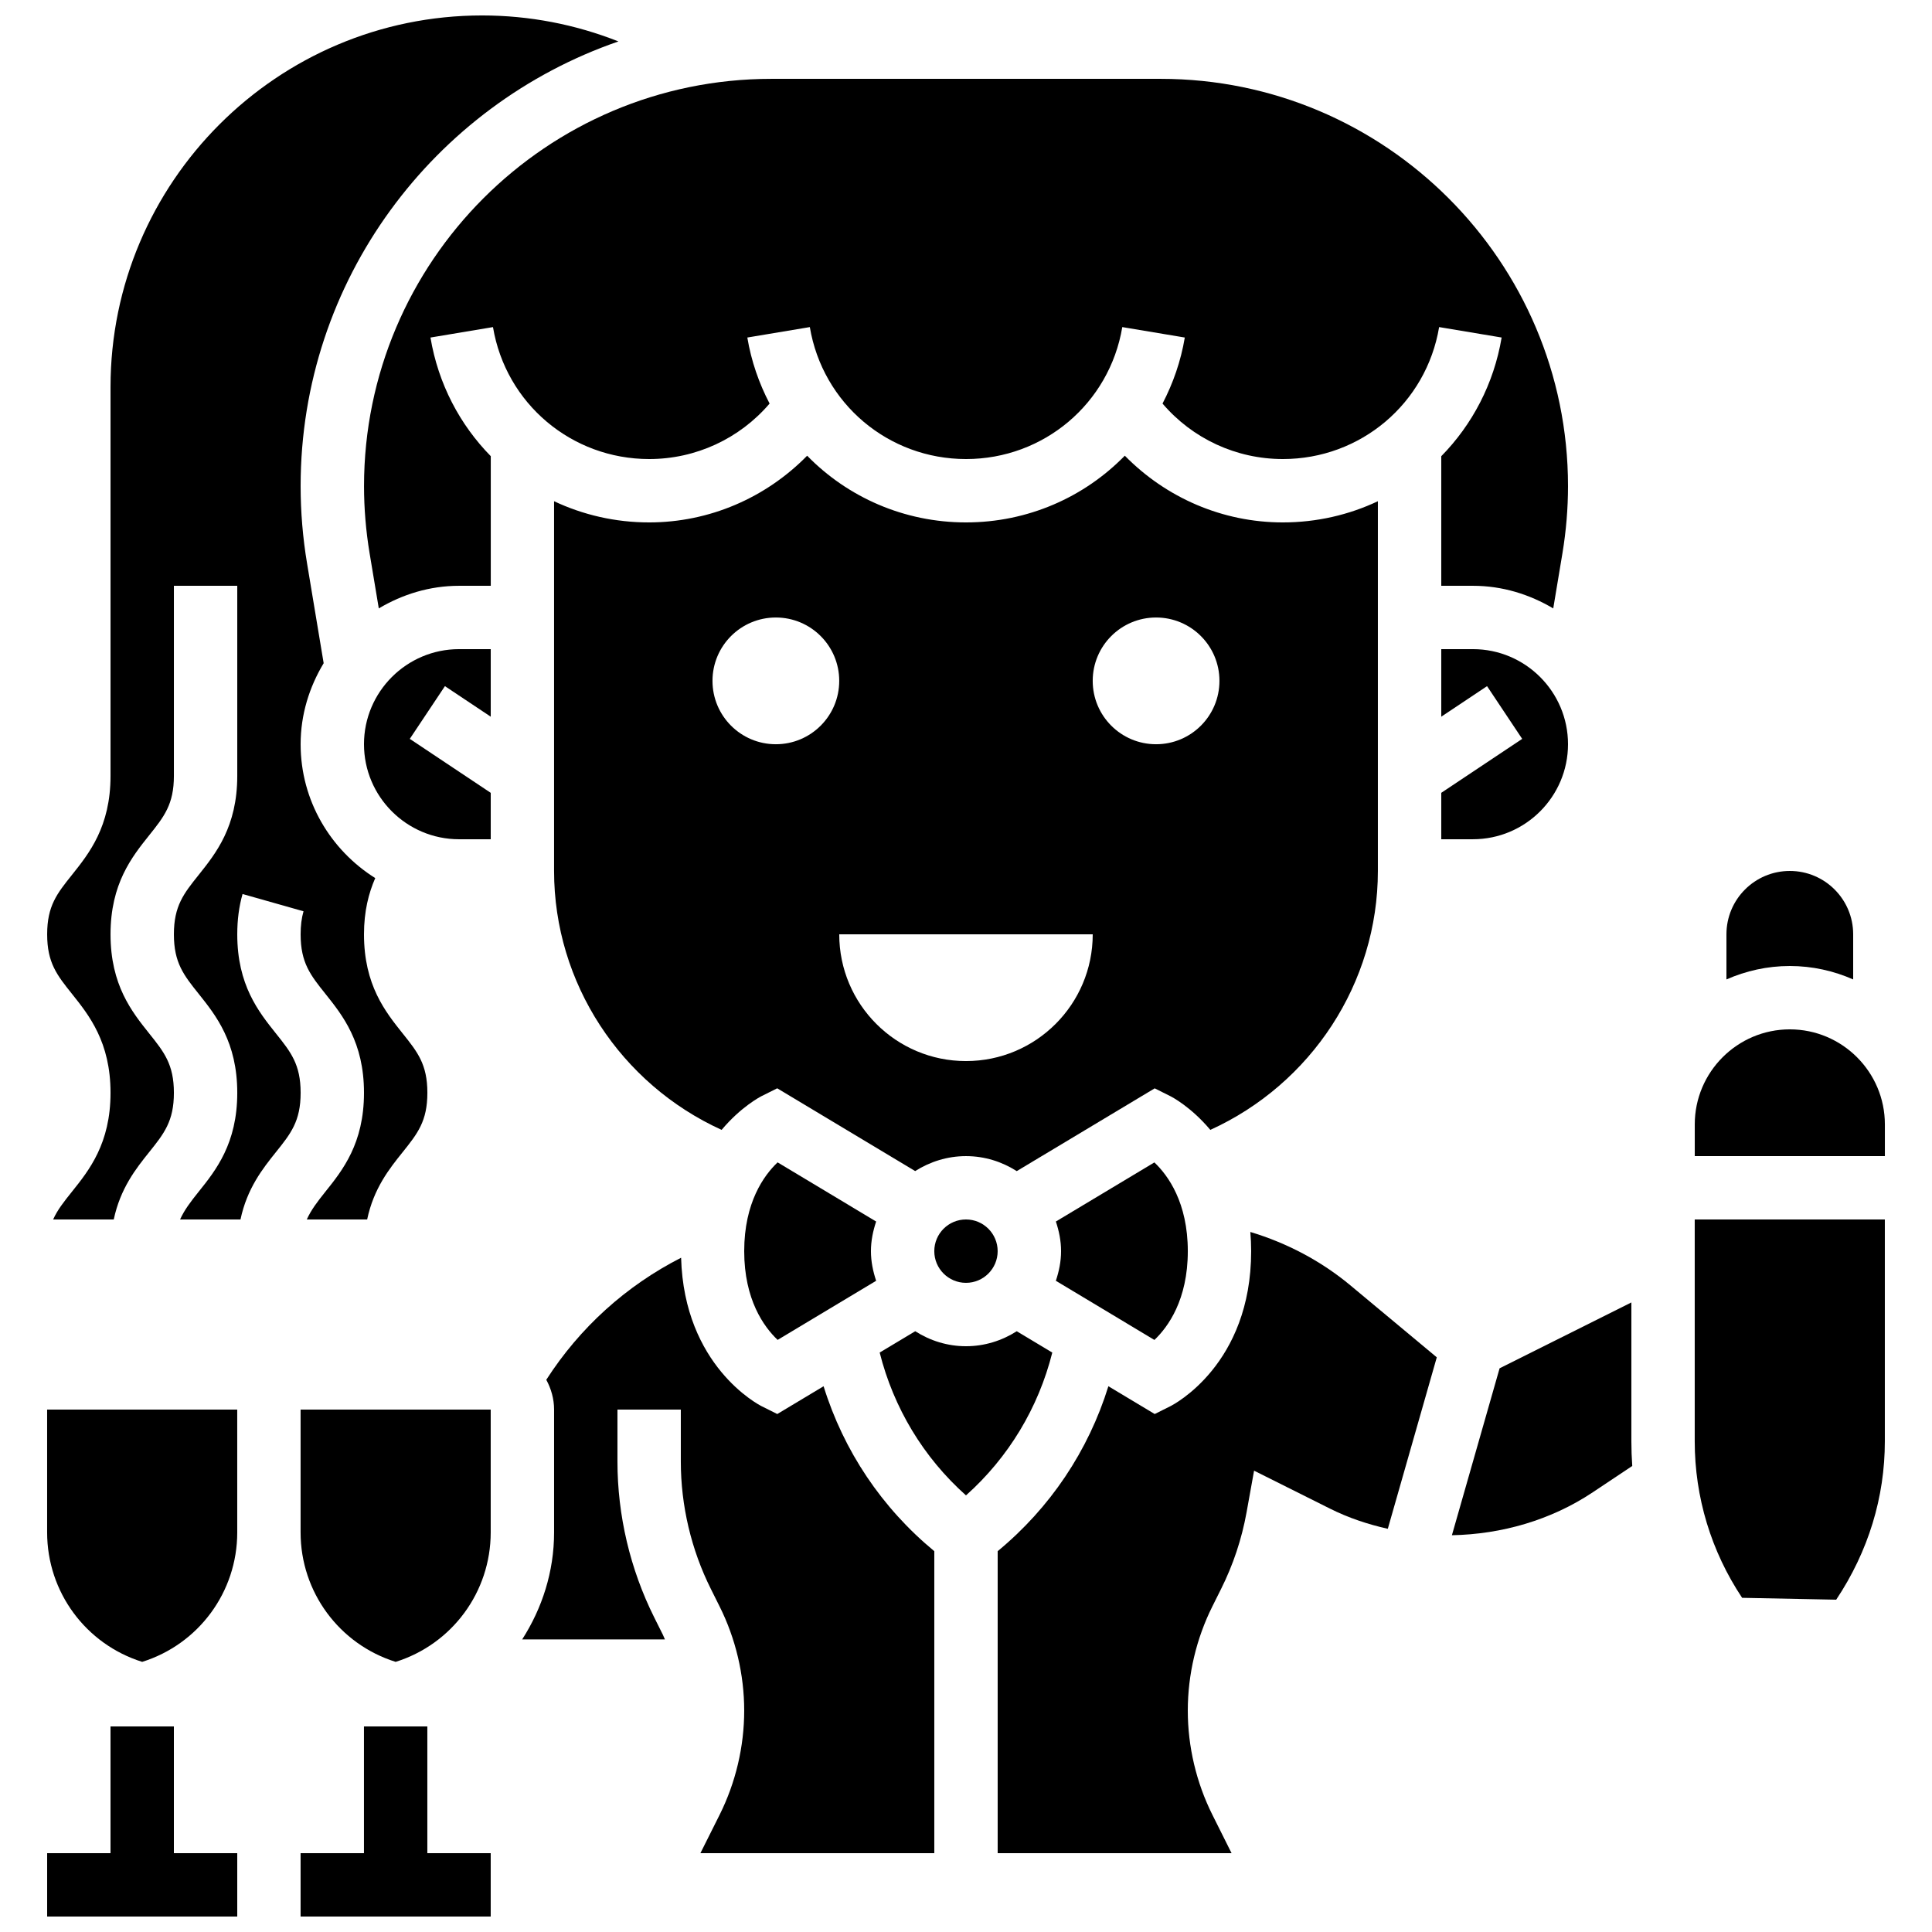 <?xml version="1.0" encoding="UTF-8"?>
<!-- Uploaded to: ICON Repo, www.iconrepo.com, Generator: ICON Repo Mixer Tools -->
<svg width="800px" height="800px" version="1.1" viewBox="144 144 512 512" xmlns="http://www.w3.org/2000/svg">
 <defs>
  <clipPath id="c">
   <path d="m156 601h51v50.902h-51z"/>
  </clipPath>
  <clipPath id="b">
   <path d="m223 601h52v50.902h-52z"/>
  </clipPath>
  <clipPath id="a">
   <path d="m156 148.09h152v319.91h-152z"/>
  </clipPath>
 </defs>
 <g clip-path="url(#c)">
  <path d="m190.08 601.52h-16.793v33.586h-16.793v16.793h50.379v-16.793h-16.793z"/>
 </g>
 <g clip-path="url(#b)">
  <path d="m257.25 601.52h-16.797v33.586h-16.793v16.793h50.383v-16.793h-16.793z"/>
 </g>
 <path d="m635.11 403.56v-11.957c0-9.277-7.516-16.793-16.793-16.793s-16.793 7.516-16.793 16.793v11.957c5.156-2.266 10.812-3.559 16.793-3.559 5.977 0 11.637 1.293 16.793 3.559z"/>
 <path d="m408.39 475.57c0 4.637-3.758 8.395-8.395 8.395-4.641 0-8.398-3.758-8.398-8.395 0-4.637 3.758-8.398 8.398-8.398 4.637 0 8.395 3.762 8.395 8.398"/>
 <path d="m362.26 511.37-12.277 7.363-4.121-2.059c-0.855-0.43-20.57-10.688-21.363-39.363-14.527 7.398-26.844 18.508-35.727 32.344 1.277 2.367 2.066 5.031 2.066 7.902v32.555c0 10.387-3.156 20.086-8.457 28.355h37.828c-0.191-0.41-0.336-0.84-0.539-1.242l-2.293-4.594c-6.379-12.762-9.746-27.047-9.746-41.305v-13.77h16.793v13.77c0 11.672 2.754 23.352 7.977 33.789l2.293 4.594c4.266 8.531 6.527 18.078 6.527 27.617 0 9.539-2.258 19.086-6.516 27.617l-5.09 10.168h61.984v-80.031c-13.914-11.484-24.039-26.609-29.34-43.711z"/>
 <path d="m464.75 443.43c26.727-12.164 44.402-38.875 44.402-68.617v-97.984c-7.656 3.613-16.203 5.617-25.191 5.617-15.961 0-30.918-6.516-41.875-17.684-10.73 10.992-25.676 17.684-42.09 17.684-16.406 0-31.363-6.691-42.094-17.676-10.949 11.16-25.914 17.676-41.875 17.676-8.984 0-17.531-2.008-25.191-5.617v97.984c0 29.742 17.676 56.453 44.402 68.617 5.106-6.098 10.195-8.742 10.613-8.961l4.121-2.059 36.559 21.934c3.918-2.473 8.508-3.961 13.465-3.961 4.953 0 9.547 1.484 13.453 3.973l36.559-21.934 4.121 2.059c0.43 0.211 5.508 2.856 10.621 8.949zm-115.14-102.2c-9.277 0-16.793-7.516-16.793-16.793 0-9.277 7.516-16.793 16.793-16.793 9.277 0 16.793 7.516 16.793 16.793 0 9.277-7.516 16.793-16.793 16.793zm50.383 83.965c-18.547 0-33.586-15.039-33.586-33.586h67.176c-0.004 18.547-15.043 33.586-33.59 33.586zm50.379-83.965c-9.277 0-16.793-7.516-16.793-16.793 0-9.277 7.516-16.793 16.793-16.793s16.793 7.516 16.793 16.793c0 9.277-7.516 16.793-16.793 16.793z"/>
 <path d="m240.46 341.22c0 13.887 11.301 25.191 25.191 25.191h8.398v-12.301l-21.453-14.301 9.312-13.973 12.141 8.094v-17.902h-8.398c-13.887 0-25.191 11.301-25.191 25.191z"/>
 <path d="m156.49 550.11c0 15.812 10.262 29.625 25.191 34.301 14.93-4.676 25.191-18.488 25.191-34.301l-0.004-32.555h-50.379z"/>
 <g clip-path="url(#a)">
  <path d="m217.11 417.86c-4.559-5.711-10.234-12.797-10.234-26.25 0-3.871 0.461-7.363 1.402-10.688l16.156 4.578c-0.52 1.812-0.766 3.816-0.766 6.109 0 7.547 2.613 10.816 6.559 15.754 4.559 5.711 10.234 12.797 10.234 26.238 0 13.441-5.676 20.531-10.242 26.23-2.082 2.602-3.762 4.785-4.914 7.34h15.996c1.738-8.254 5.894-13.461 9.406-17.836 3.938-4.926 6.551-8.191 6.551-15.734 0-7.547-2.613-10.809-6.559-15.742-4.559-5.711-10.238-12.797-10.238-26.25 0-6.144 1.242-10.914 2.981-14.906-11.828-7.43-19.773-20.512-19.773-35.48 0-7.875 2.316-15.164 6.106-21.469l-4.398-26.434c-1.137-6.789-1.707-13.684-1.707-20.5 0-54.578 35.301-100.97 84.219-117.84-11.426-4.519-23.645-6.887-36.121-6.887-54.301 0-98.477 44.176-98.477 98.477v103.05c0 13.453-5.676 20.539-10.234 26.25-3.949 4.938-6.559 8.195-6.559 15.742s2.613 10.816 6.559 15.754c4.559 5.711 10.234 12.797 10.234 26.238 0 13.441-5.676 20.531-10.242 26.23-2.094 2.621-3.816 4.773-4.965 7.34h16.062c1.746-8.246 5.879-13.469 9.379-17.836 3.945-4.926 6.559-8.191 6.559-15.734 0-7.547-2.613-10.809-6.559-15.742-4.559-5.711-10.234-12.797-10.234-26.25 0-13.441 5.676-20.531 10.234-26.238 3.945-4.938 6.559-8.203 6.559-15.754v-50.383h16.793v50.383c0 13.453-5.676 20.539-10.234 26.25-3.949 4.938-6.559 8.195-6.559 15.742s2.613 10.816 6.559 15.754c4.559 5.711 10.234 12.797 10.234 26.238 0 13.441-5.676 20.531-10.242 26.23-2.082 2.602-3.762 4.785-4.914 7.34h16.012c1.746-8.246 5.879-13.469 9.379-17.836 3.949-4.926 6.559-8.191 6.559-15.734 0-7.547-2.609-10.805-6.559-15.742z"/>
 </g>
 <path d="m223.66 550.11c0 15.812 10.262 29.625 25.191 34.301 14.93-4.676 25.191-18.488 25.191-34.301v-32.555h-50.383z"/>
 <path d="m449.93 499.1c3.609-3.426 8.852-10.637 8.852-23.527 0-12.855-5.223-20.07-8.859-23.52l-26.105 15.66c0.824 2.492 1.375 5.098 1.375 7.859 0 2.762-0.555 5.367-1.379 7.852z"/>
 <path d="m350.07 452.04c-3.609 3.426-8.848 10.637-8.848 23.527 0 12.855 5.223 20.07 8.859 23.52l26.105-15.668c-0.824-2.488-1.379-5.09-1.379-7.852 0-2.762 0.555-5.367 1.379-7.852z"/>
 <path d="m576.33 489.16-34.922 17.457-12.637 44.234c13.176-0.25 26.281-4.004 37.34-11.387l10.453-6.969c-0.152-2.168-0.234-4.352-0.234-6.543z"/>
 <path d="m525.95 264.89v34.352h8.398c7.801 0 15.012 2.277 21.277 5.996l2.445-14.668c0.973-5.875 1.469-11.844 1.469-17.746 0-59.516-48.418-107.93-107.93-107.93h-103.21c-59.516 0-107.93 48.418-107.93 107.93 0 5.902 0.496 11.875 1.469 17.742l2.445 14.668c6.266-3.719 13.477-5.992 21.277-5.992h8.398v-34.352c-8.18-8.328-13.922-19.152-15.98-31.438l16.566-2.769c3.394 20.258 20.809 34.969 41.398 34.969 12.375 0 23.973-5.414 31.906-14.703-2.805-5.375-4.852-11.234-5.902-17.5l16.566-2.769c3.394 20.262 20.809 34.973 41.398 34.973s38.004-14.711 41.406-34.973l16.566 2.769c-1.051 6.273-3.106 12.125-5.902 17.5 7.922 9.289 19.52 14.703 31.895 14.703 20.59 0 38.004-14.711 41.406-34.973l16.566 2.769c-2.066 12.285-7.809 23.109-15.988 31.441z"/>
 <path d="m593.12 525.95c0 14.812 4.348 29.164 12.562 41.488l24.93 0.496c8.539-12.82 12.891-27.172 12.891-41.984v-58.777h-50.383z"/>
 <path d="m618.32 416.79c-13.887 0-25.191 11.301-25.191 25.191v8.398h50.383v-8.398c0-13.891-11.305-25.191-25.191-25.191z"/>
 <path d="m559.54 341.22c0-13.887-11.301-25.191-25.191-25.191h-8.398v17.902l12.133-8.094 9.312 13.973-21.445 14.297v12.301h8.398c13.887 0 25.191-11.301 25.191-25.188z"/>
 <path d="m475.35 470.48c0.133 1.629 0.219 3.316 0.219 5.09 0 30.035-20.555 40.664-21.438 41.102l-4.121 2.059-12.277-7.363c-5.301 17.102-15.426 32.227-29.34 43.711v80.031h61.984l-5.082-10.168c-4.262-8.531-6.519-18.078-6.519-27.617 0-9.539 2.258-19.086 6.516-27.617l2.293-4.594c3.223-6.434 5.492-13.266 6.769-20.336l1.988-11.035 20.117 10.059c4.879 2.445 10.043 4.156 15.324 5.348l12.98-45.445-22.832-19.02c-7.84-6.535-16.902-11.289-26.582-14.203z"/>
 <path d="m413.45 496.79c-3.902 2.484-8.496 3.973-13.449 3.973s-9.547-1.484-13.453-3.973l-9.422 5.652c3.688 14.668 11.605 27.801 22.871 37.852 11.27-10.059 19.188-23.191 22.871-37.852z"/>
</svg>